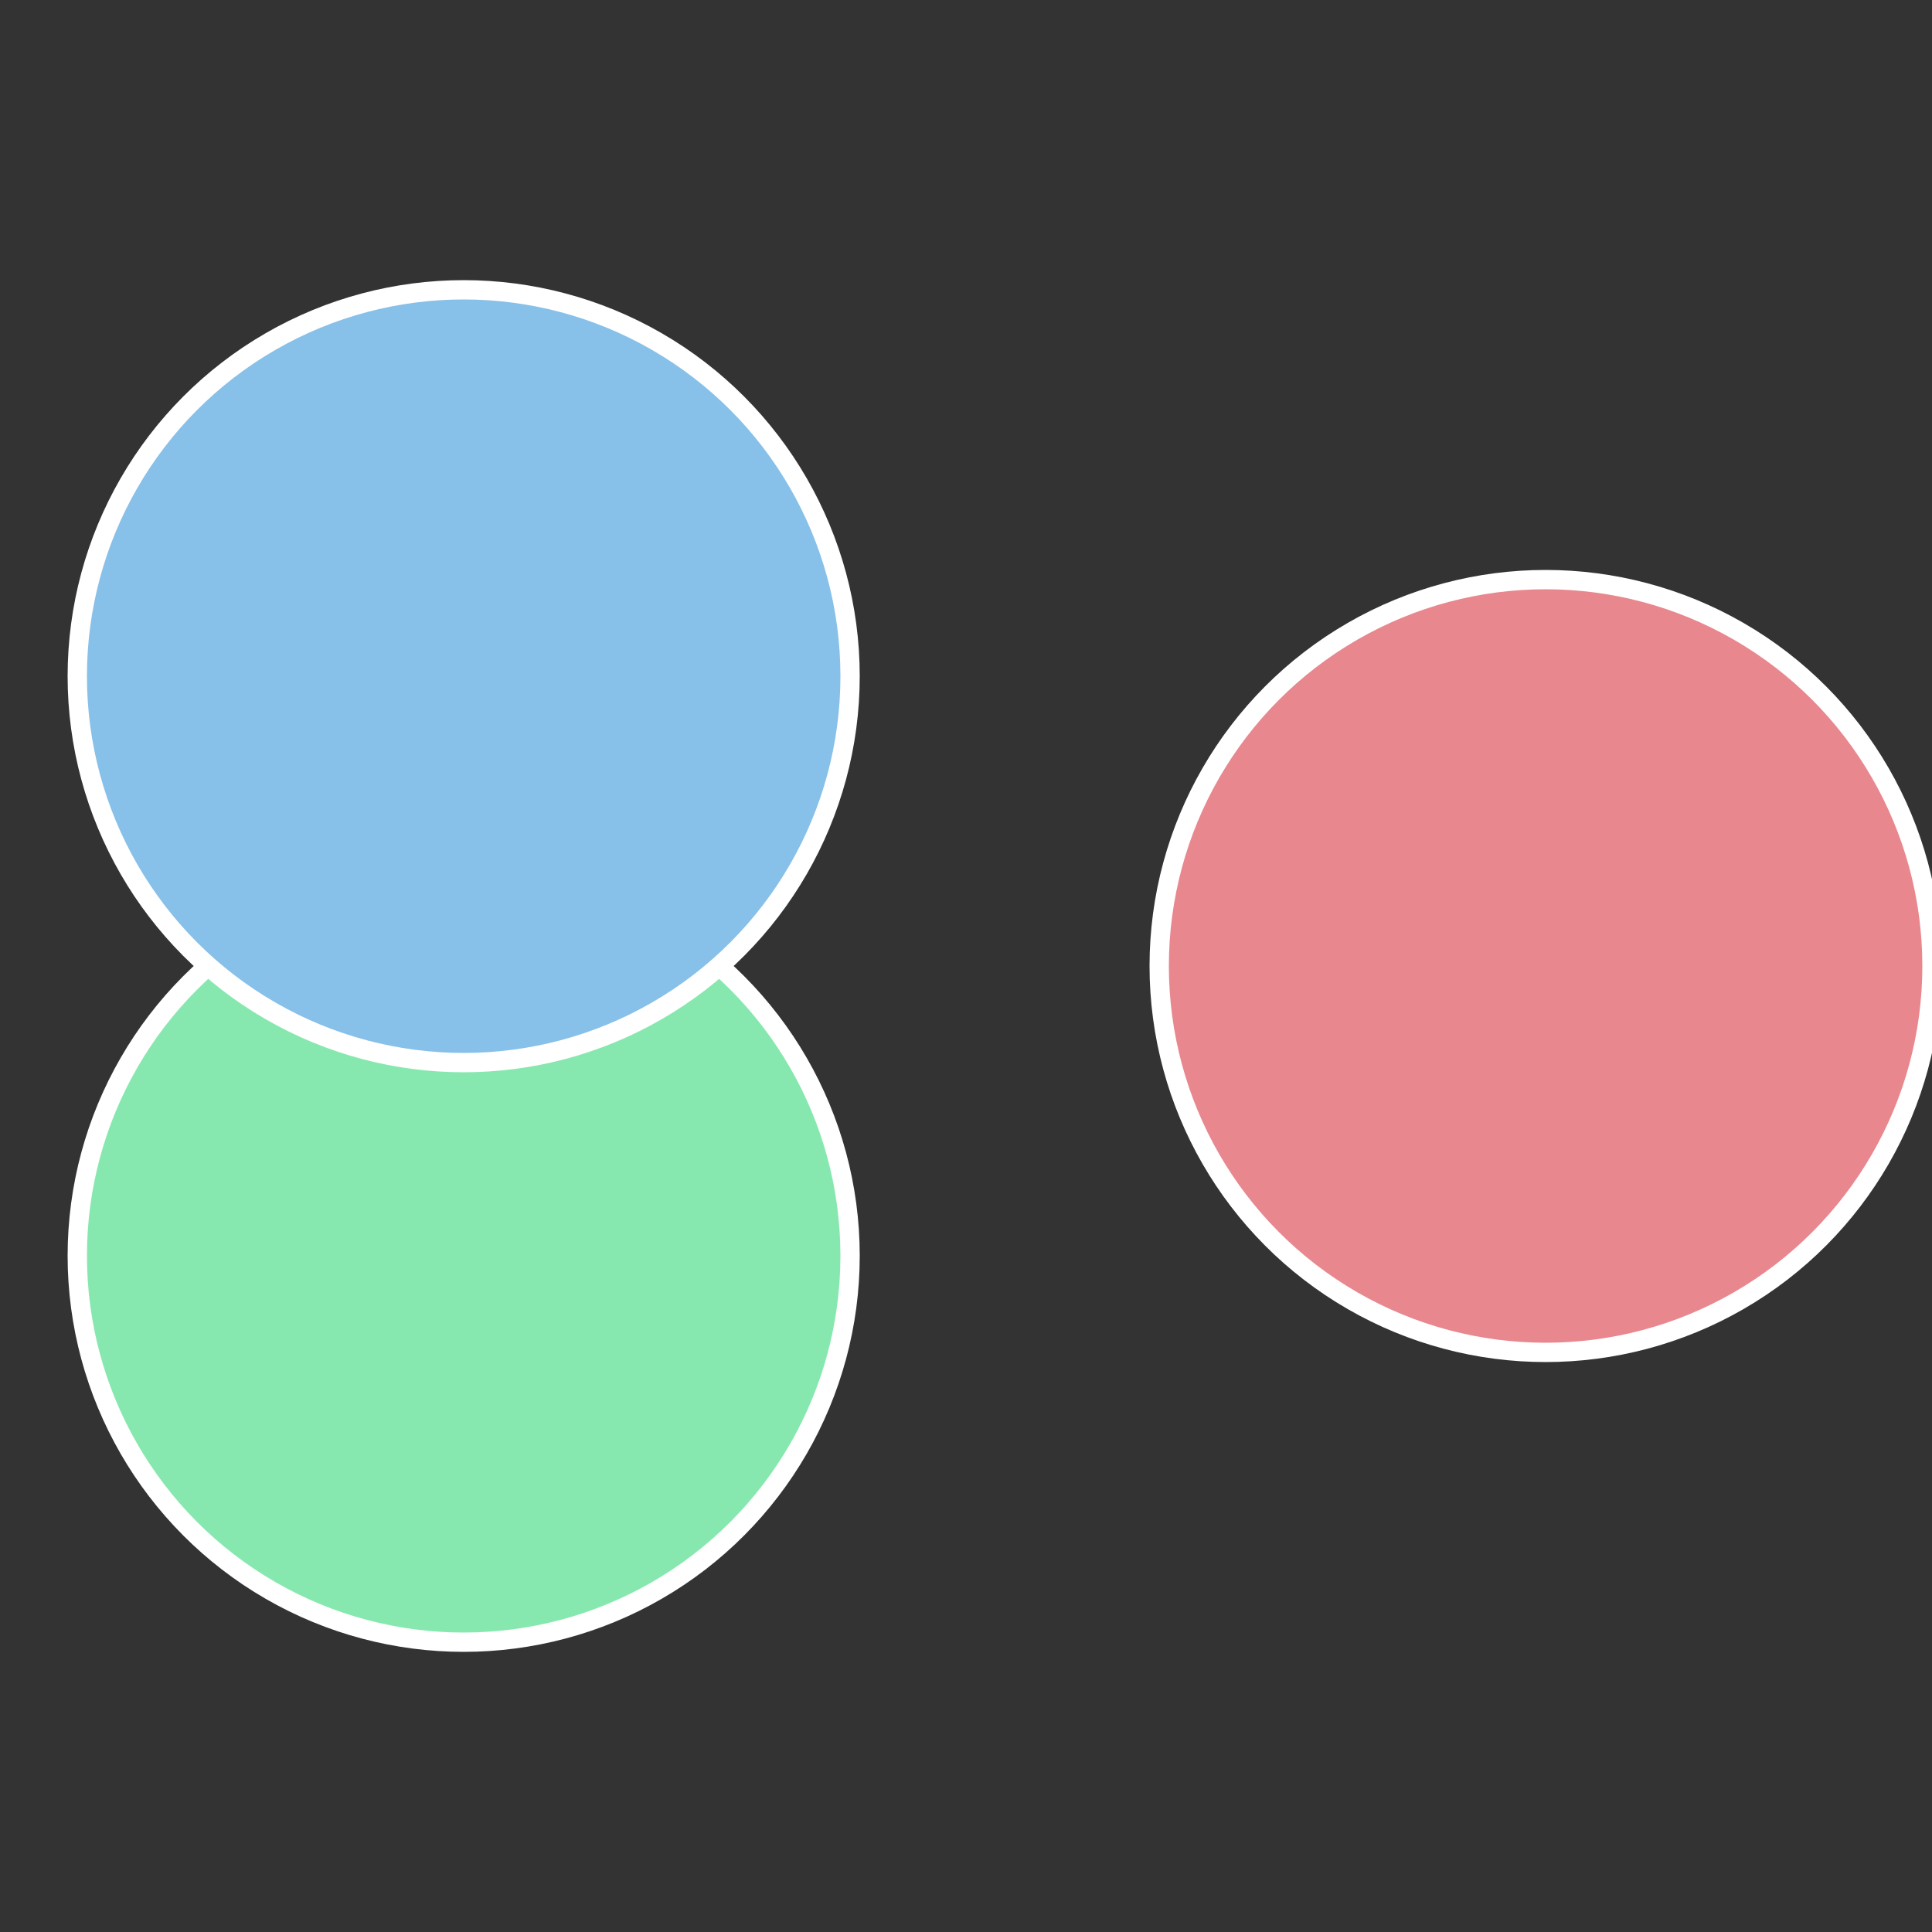 <?xml version="1.0" standalone="no"?>
<svg width="500" height="500" viewBox="-1 -1 2 2" xmlns="http://www.w3.org/2000/svg">
 
                <rect x="-1" y="-1" width="2" height="2" fill="#333333" stroke="none"/>
 
                <circle cx="0.6" cy="0" r="0.4" fill="#e8878e" stroke="#fff" stroke-width="1%" />
             
                <circle cx="-0.52" cy="0.3" r="0.4" fill="#87e8af" stroke="#fff" stroke-width="1%" />
             
                <circle cx="-0.52" cy="-0.3" r="0.4" fill="#87c0e8" stroke="#fff" stroke-width="1%" />
            </svg>
